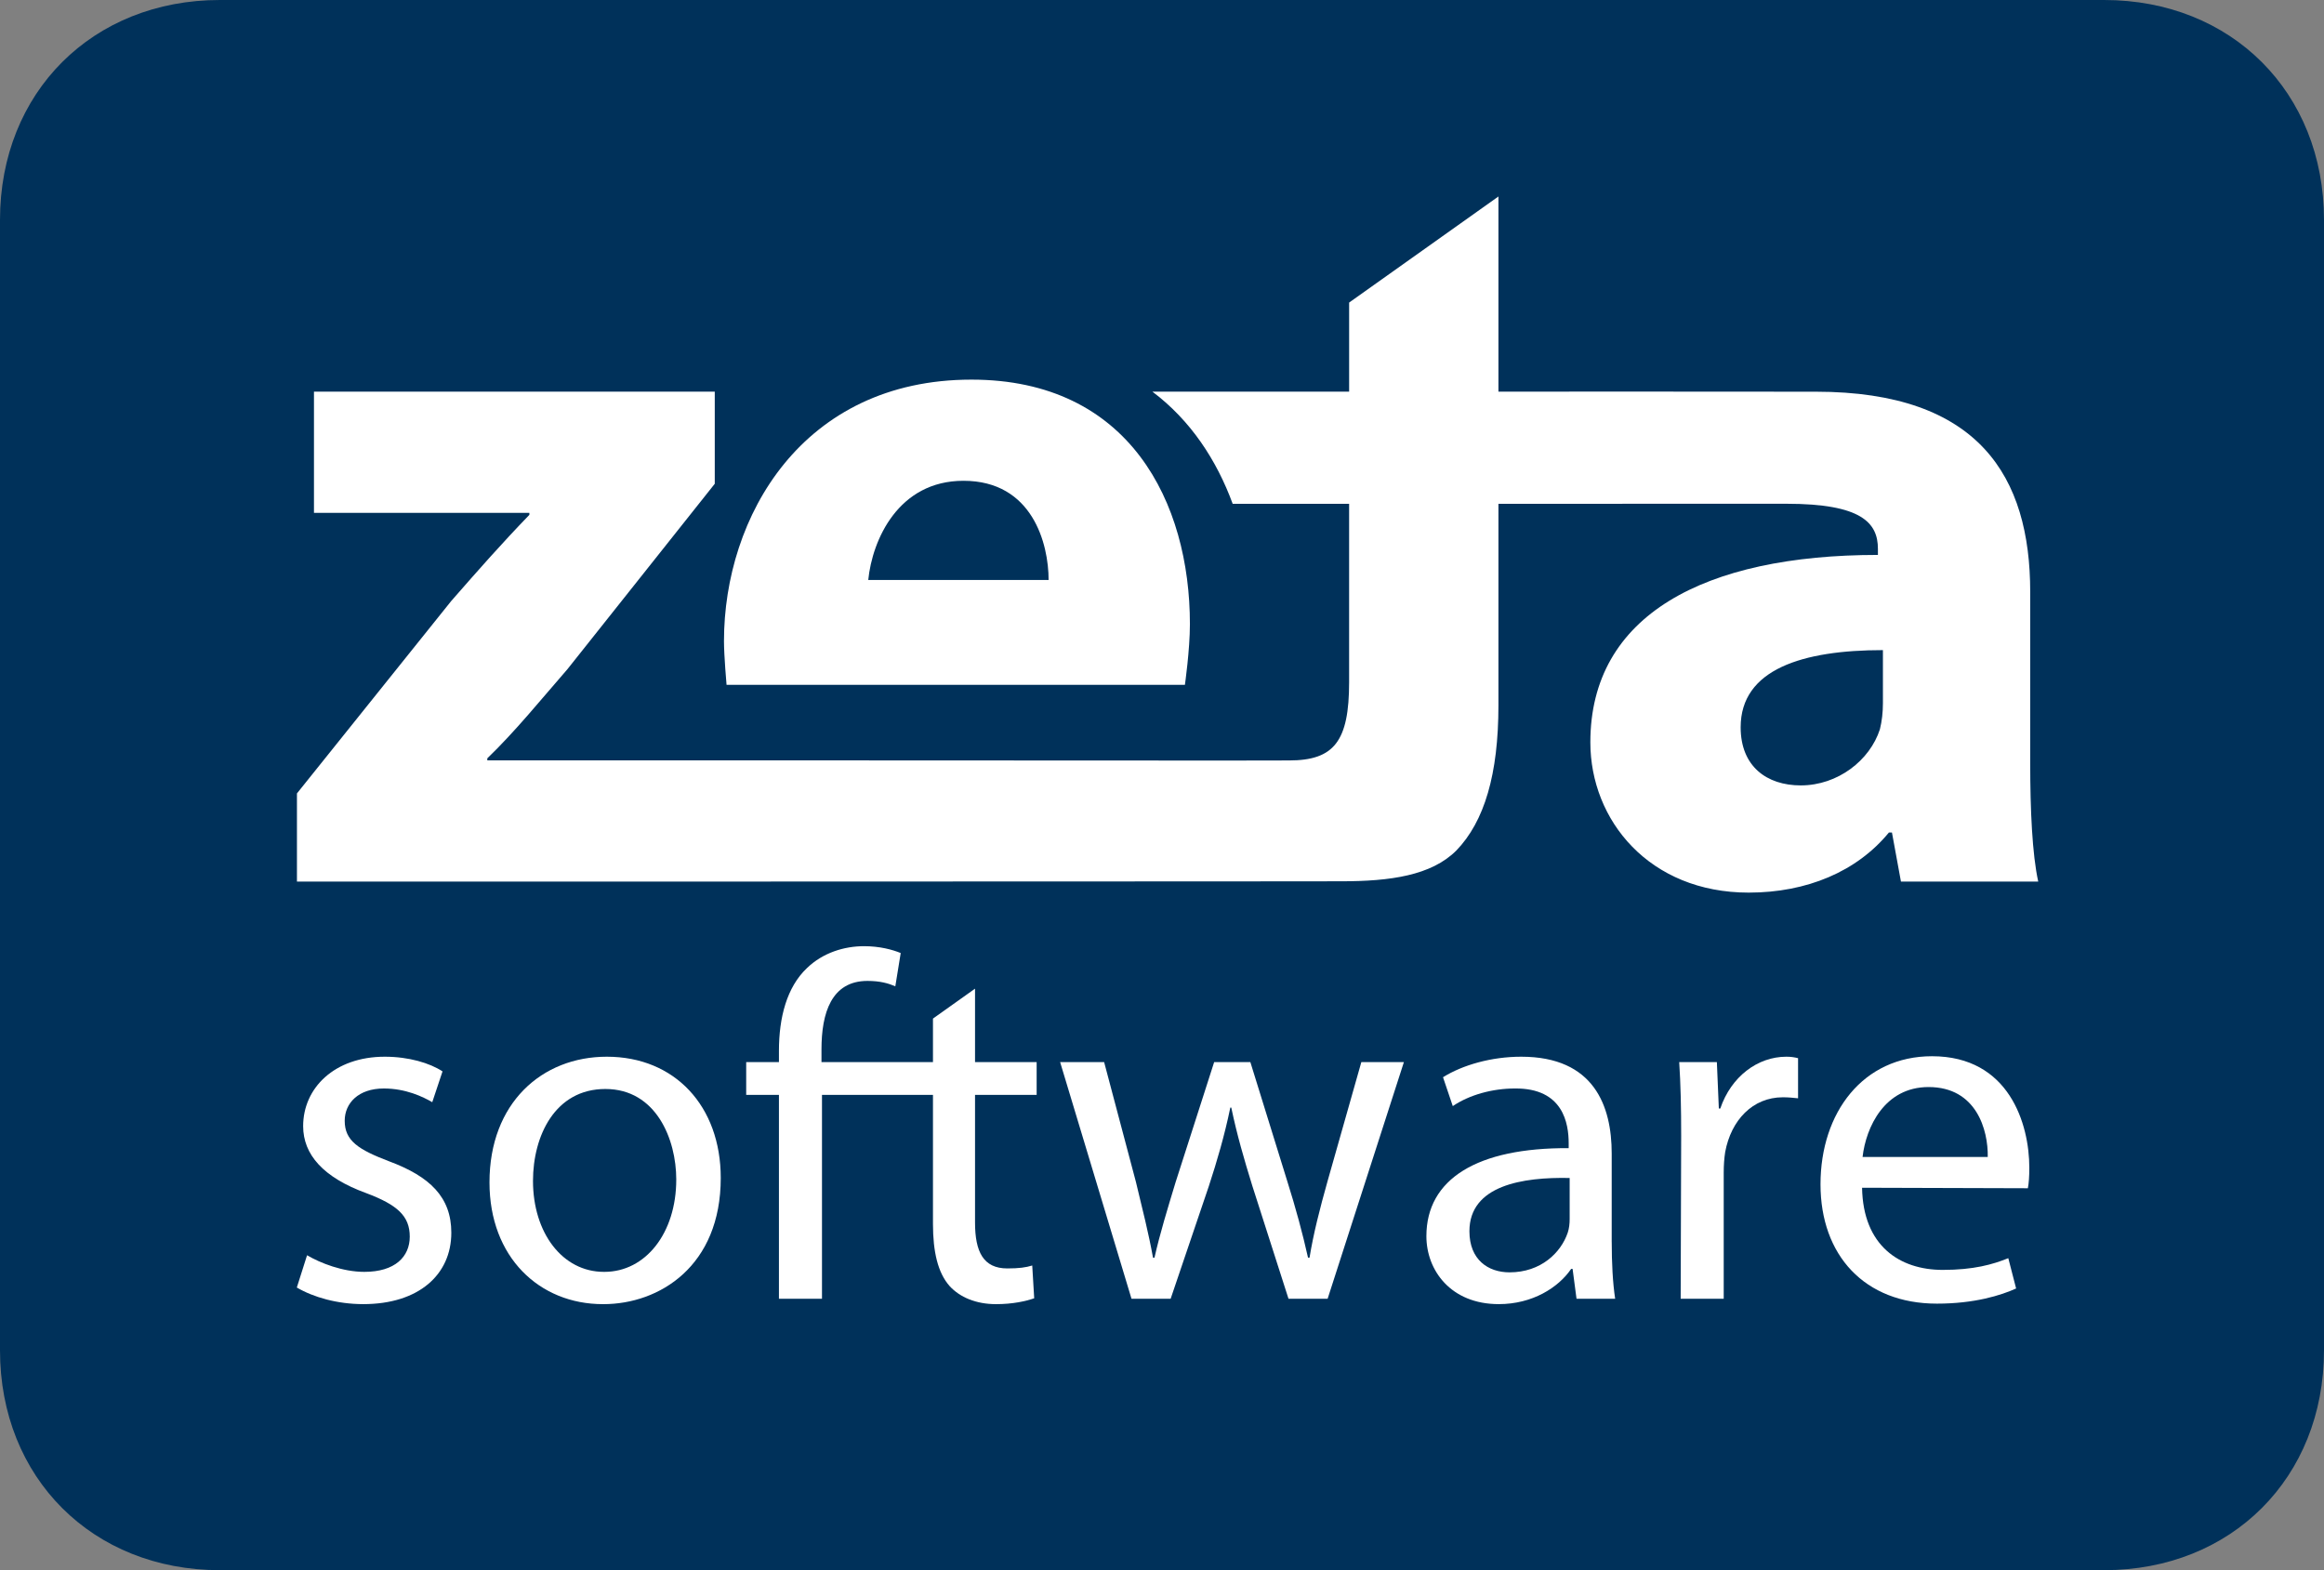 <?xml version="1.0" encoding="UTF-8"?>
<svg width="111px" height="75px" viewBox="0 0 111 75" version="1.1" xmlns="http://www.w3.org/2000/svg" xmlns:xlink="http://www.w3.org/1999/xlink">
    <rect x="0" y="0" width="111" height="75" fill="#808080" stroke="none"/>
    <!-- Generator: Sketch 46.2 (44496) - http://www.bohemiancoding.com/sketch -->
    <title>Logo_rgb</title>
    <desc>Created with Sketch.</desc>
    <defs></defs>
    <g id="Page-1" stroke="none" stroke-width="1" fill="none" fill-rule="evenodd">
        <g id="Logo_rgb">
            <path d="M111,64.5 C111,70.59 106.58,75 100.5,75 L10.5,75 C4.42,75 0,70.59 0,64.5 L0,10.5 C0,4.41 4.42,0 10.5,0 L100.5,0 C106.58,0 111,4.41 111,10.5 L111,64.5 L111,64.5 Z" id="Shape" fill="#00315A"></path>
            <g id="Group" transform="translate(13.813, 9.373)" fill="#FFFFFF">
                <path d="M20.889,23.339 C20.889,23.339 20.766,21.951 20.766,21.25 C20.766,15.316 24.498,8.76 32.587,8.76 C40.148,8.76 43.02,14.646 43.02,20.436 C43.02,21.681 42.781,23.339 42.781,23.339 L20.889,23.339 L20.889,23.339 Z M36.271,18.33 C36.271,16.607 35.506,13.592 32.204,13.592 C29.092,13.592 27.849,16.416 27.657,18.33 L36.271,18.33 L36.271,18.33 Z" id="Shape"></path>
                <g transform="translate(0, 35.52)" id="Shape">
                    <path d="M0.853,15.064 C1.484,15.438 2.558,15.858 3.587,15.858 C5.057,15.858 5.758,15.133 5.758,14.175 C5.758,13.195 5.174,12.658 3.679,12.097 C1.624,11.349 0.666,10.252 0.666,8.898 C0.666,7.076 2.161,5.581 4.567,5.581 C5.711,5.581 6.716,5.884 7.323,6.282 L6.833,7.753 C6.389,7.496 5.571,7.099 4.52,7.099 C3.305,7.099 2.651,7.8 2.651,8.641 C2.651,9.597 3.305,10.019 4.777,10.579 C6.716,11.303 7.743,12.284 7.743,13.988 C7.743,15.997 6.179,17.399 3.54,17.399 C2.302,17.399 1.157,17.072 0.364,16.606 L0.853,15.064 L0.853,15.064 Z"></path>
                    <path d="M14.984,17.4 C11.948,17.4 9.566,15.158 9.566,11.584 C9.566,7.8 12.064,5.581 15.17,5.581 C18.417,5.581 20.612,7.941 20.612,11.374 C20.612,15.577 17.693,17.4 15.007,17.4 L14.984,17.4 L14.984,17.4 Z M15.054,15.858 C17.017,15.858 18.487,14.013 18.487,11.444 C18.487,9.529 17.53,7.123 15.101,7.123 C12.695,7.123 11.644,9.365 11.644,11.513 C11.644,13.989 13.046,15.858 15.031,15.858 L15.054,15.858 L15.054,15.858 Z"></path>
                    <path d="M35.7,7.403 L35.7,5.838 L32.757,5.838 L32.757,2.331 L30.748,3.76 L30.748,5.838 L25.423,5.838 L25.423,5.231 C25.423,3.503 25.891,1.961 27.619,1.961 C28.226,1.961 28.623,2.078 28.95,2.218 L29.207,0.629 C28.81,0.466 28.203,0.302 27.455,0.302 C26.521,0.302 25.493,0.606 24.723,1.354 C23.765,2.264 23.391,3.712 23.391,5.301 L23.391,5.838 L21.827,5.838 L21.827,7.403 L23.391,7.403 L23.391,17.142 L25.447,17.142 L25.447,7.403 L30.748,7.403 L30.748,13.569 C30.748,14.9 30.982,15.904 31.542,16.536 C32.033,17.072 32.804,17.4 33.761,17.4 C34.555,17.4 35.186,17.259 35.583,17.12 L35.489,15.554 C35.186,15.648 34.859,15.694 34.299,15.694 C33.154,15.694 32.757,14.901 32.757,13.499 L32.757,7.403 L35.7,7.403 L35.7,7.403 Z"></path>
                    <path d="M38.923,5.838 L40.441,11.561 C40.744,12.822 41.048,14.013 41.258,15.181 L41.328,15.181 C41.585,14.036 41.959,12.822 42.334,11.584 L44.178,5.839 L45.907,5.839 L47.659,11.491 C48.08,12.822 48.406,14.036 48.662,15.181 L48.733,15.181 C48.92,14.036 49.223,12.845 49.598,11.513 L51.208,5.838 L53.241,5.838 L49.598,17.142 L47.729,17.142 L46,11.747 C45.603,10.462 45.276,9.341 44.996,8.011 L44.95,8.011 C44.669,9.364 44.319,10.555 43.922,11.77 L42.1,17.142 L40.23,17.142 L36.821,5.838 L38.923,5.838 L38.923,5.838 Z"></path>
                    <path d="M63.167,14.433 C63.167,15.414 63.214,16.372 63.331,17.142 L61.486,17.142 L61.298,15.717 L61.229,15.717 C60.621,16.606 59.383,17.399 57.772,17.399 C55.482,17.399 54.315,15.787 54.315,14.153 C54.315,11.42 56.744,9.925 61.111,9.949 L61.111,9.715 C61.111,8.78 60.855,7.076 58.542,7.099 C57.467,7.099 56.37,7.402 55.575,7.94 L55.109,6.561 C56.043,5.977 57.421,5.581 58.845,5.581 C62.326,5.581 63.166,7.94 63.166,10.206 L63.166,14.433 L63.167,14.433 Z M61.158,11.374 C58.916,11.326 56.37,11.724 56.37,13.919 C56.37,15.274 57.258,15.881 58.286,15.881 C59.781,15.881 60.738,14.947 61.065,13.989 C61.136,13.779 61.158,13.546 61.158,13.336 L61.158,11.374 L61.158,11.374 Z"></path>
                    <path d="M66.484,9.364 C66.484,8.034 66.46,6.889 66.39,5.838 L68.189,5.838 L68.283,8.056 L68.352,8.056 C68.866,6.539 70.127,5.581 71.506,5.581 C71.716,5.581 71.879,5.604 72.067,5.651 L72.067,7.567 C71.832,7.544 71.623,7.519 71.342,7.519 C69.894,7.519 68.866,8.618 68.586,10.136 C68.539,10.439 68.516,10.766 68.516,11.116 L68.516,17.142 L66.46,17.142 L66.484,9.364 L66.484,9.364 Z"></path>
                    <path d="M75.124,11.84 C75.172,14.62 76.923,15.764 78.978,15.764 C80.449,15.764 81.361,15.507 82.108,15.204 L82.482,16.652 C81.758,16.979 80.497,17.376 78.699,17.376 C75.241,17.376 73.139,15.064 73.139,11.677 C73.139,8.244 75.172,5.558 78.465,5.558 C82.154,5.558 83.112,8.805 83.112,10.883 C83.112,11.304 83.089,11.631 83.043,11.864 L75.124,11.84 L75.124,11.84 Z M81.127,10.37 C81.15,9.085 80.589,7.03 78.3,7.03 C76.198,7.03 75.311,8.945 75.148,10.37 L81.127,10.37 L81.127,10.37 Z"></path>
                </g>
                <path d="M83.155,27.089 L83.155,18.904 C83.155,13.401 80.715,9.337 72.914,9.337 C68.654,9.337 63.362,9.331 63.362,9.331 L60.866,9.333 L57.756,9.333 L57.756,0.012 L50.625,5.079 L50.625,9.333 L41.227,9.333 C43.057,10.708 44.299,12.61 45.063,14.692 L50.624,14.692 L50.624,23.211 C50.624,26.036 49.907,26.95 47.753,26.95 C46.748,26.95 44.901,26.955 44.901,26.955 L21.407,26.945 L9.462,26.945 L9.462,26.849 C10.802,25.557 11.999,24.073 13.291,22.589 L20.326,13.735 L20.326,9.333 L1.183,9.333 L1.183,15.123 L11.471,15.123 L11.471,15.219 C10.132,16.606 9.078,17.803 7.739,19.334 L0.37,28.525 L0.37,32.735 L21.408,32.735 L44.835,32.727 C44.835,32.727 48.232,32.722 50.242,32.722 C52.587,32.722 54.549,32.448 55.746,31.252 C57.086,29.864 57.756,27.615 57.756,24.312 L57.756,14.693 L60.866,14.693 L65.027,14.689 L71.515,14.689 C75.104,14.689 75.881,15.602 75.881,16.846 L75.881,17.133 C67.602,17.133 62.146,20.005 62.146,26.084 C62.146,29.817 64.97,33.263 69.708,33.263 C72.483,33.263 74.876,32.258 76.407,30.391 L76.551,30.391 L76.981,32.736 L83.538,32.736 C83.251,31.443 83.155,29.29 83.155,27.089 L83.155,27.089 Z M76.12,24.217 C76.12,24.648 76.072,25.079 75.976,25.461 C75.498,26.945 73.966,28.142 72.196,28.142 C70.569,28.142 69.325,27.232 69.325,25.366 C69.325,22.589 72.292,21.68 76.12,21.68 L76.12,24.217 L76.12,24.217 Z" id="Shape"></path>
            </g>
        </g>
    </g>
</svg>